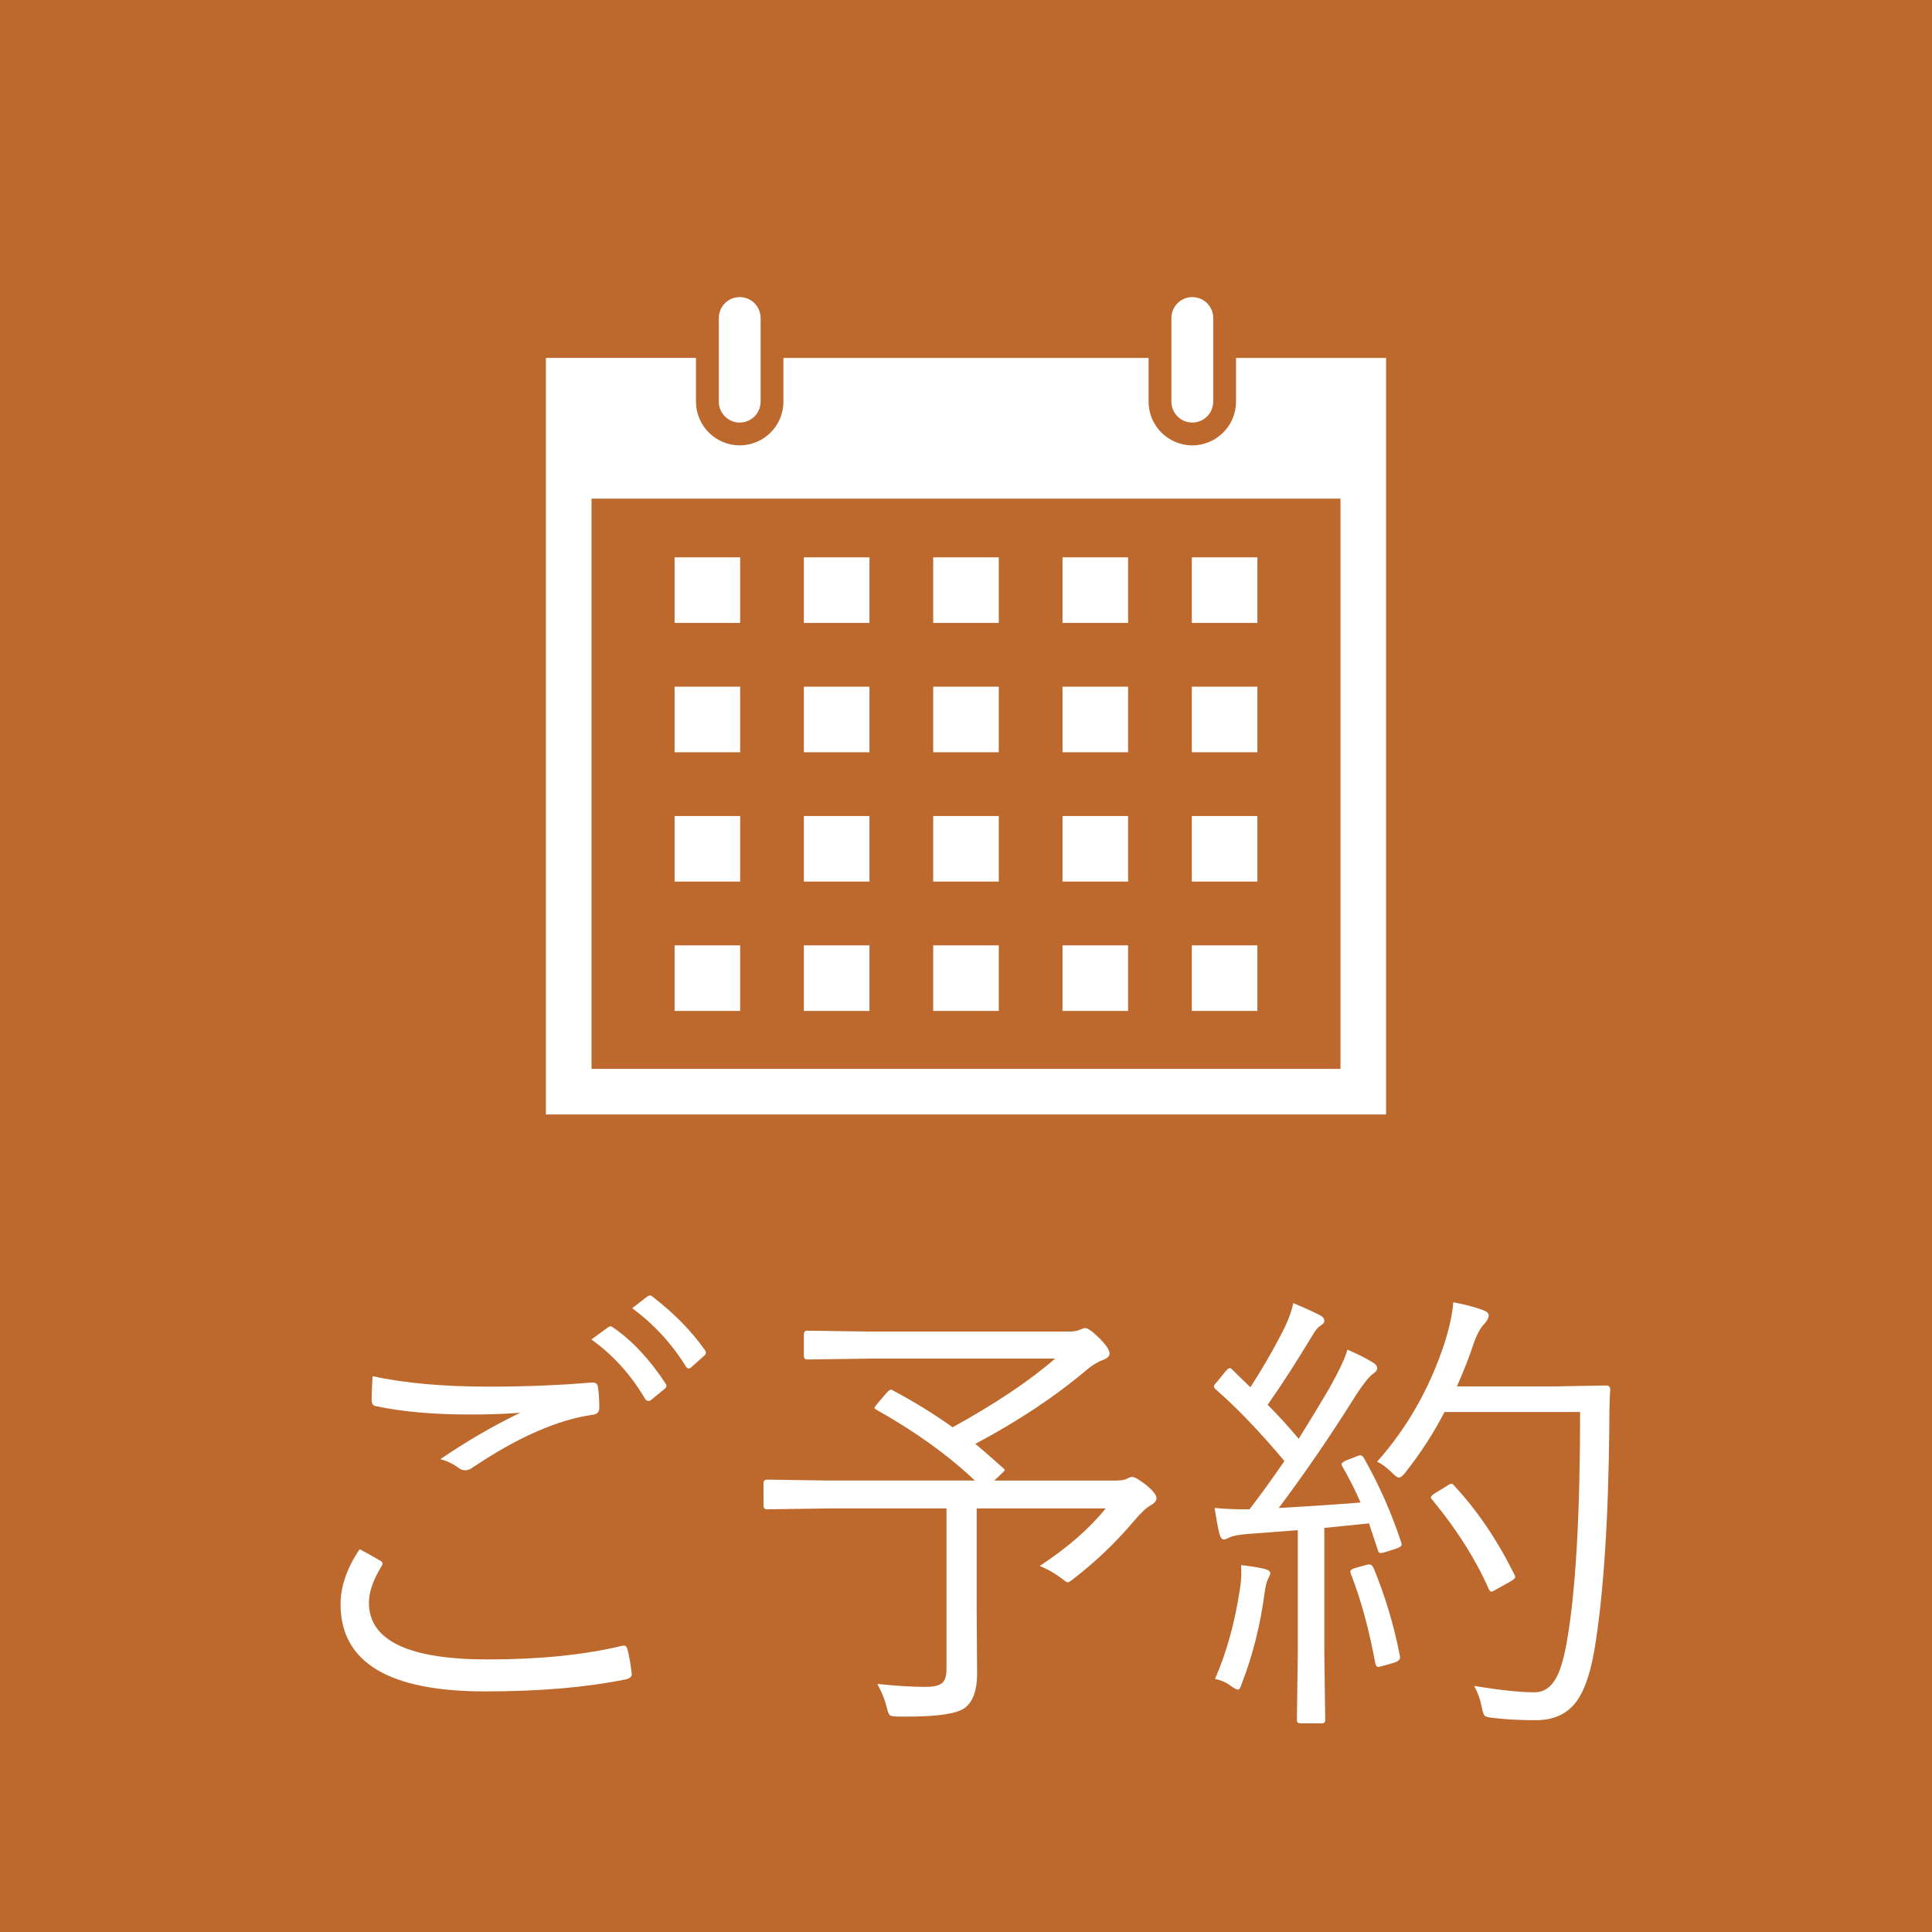 <?xml version="1.0" encoding="utf-8"?>
<!-- Generator: Adobe Illustrator 15.0.2, SVG Export Plug-In  -->
<!DOCTYPE svg PUBLIC "-//W3C//DTD SVG 1.1//EN" "http://www.w3.org/Graphics/SVG/1.1/DTD/svg11.dtd">
<svg version="1.1"
	 xmlns="http://www.w3.org/2000/svg" xmlns:xlink="http://www.w3.org/1999/xlink" xmlns:a="http://ns.adobe.com/AdobeSVGViewerExtensions/3.0/"
	 x="0px" y="0px" width="104px" height="104px" viewBox="0 0 104 104" enable-background="new 0 0 104 104" xml:space="preserve">
<defs>
</defs>
<rect fill="#BD692D" width="104" height="104"/>
<path fill="#FFFFFF" d="M19.358,83.395c0.26,0.131,0.626,0.334,1.099,0.611c0.089,0.04,0.134,0.093,0.134,0.158
	c0,0.049-0.021,0.102-0.061,0.158c-0.448,0.732-0.671,1.384-0.671,1.953c0,2.035,2.132,3.053,6.396,3.053
	c2.767,0,5.159-0.24,7.178-0.721c0.065-0.017,0.114-0.024,0.146-0.024c0.098,0,0.163,0.065,0.195,0.195
	c0.081,0.285,0.159,0.716,0.232,1.294c0,0.017,0,0.037,0,0.061c0,0.131-0.11,0.221-0.33,0.27c-2.108,0.431-4.631,0.646-7.568,0.646
	c-5.184,0-7.776-1.566-7.776-4.699C18.333,85.396,18.675,84.412,19.358,83.395z M20.054,74.081c1.717,0.374,3.8,0.562,6.25,0.562
	c1.953,0,3.796-0.073,5.53-0.22c0.041,0,0.069,0,0.085,0c0.154,0,0.244,0.077,0.269,0.231c0.049,0.326,0.073,0.7,0.073,1.123
	c0,0.229-0.118,0.354-0.354,0.379c-1.896,0.269-4.053,1.217-6.47,2.844c-0.13,0.098-0.261,0.146-0.391,0.146
	c-0.114,0-0.22-0.032-0.317-0.098c-0.326-0.244-0.667-0.41-1.025-0.5c1.432-0.977,2.869-1.811,4.309-2.502
	c-0.741,0.064-1.644,0.098-2.71,0.098c-1.978,0-3.67-0.151-5.078-0.452c-0.146-0.024-0.22-0.139-0.22-0.342
	C20.005,75.065,20.021,74.643,20.054,74.081z M31.834,72.104l0.903-0.659c0.049-0.032,0.093-0.049,0.134-0.049
	c0.041,0,0.085,0.021,0.134,0.062c1.033,0.716,1.973,1.721,2.82,3.015c0.032,0.041,0.049,0.081,0.049,0.122
	c0,0.057-0.029,0.109-0.085,0.158l-0.732,0.599c-0.049,0.041-0.098,0.062-0.146,0.062c-0.073,0-0.134-0.037-0.183-0.11
	C33.954,73.991,32.989,72.926,31.834,72.104z M34.031,70.419l0.806-0.622c0.057-0.041,0.11-0.062,0.159-0.062
	c0.032,0,0.069,0.017,0.11,0.049c1.196,0.92,2.148,1.892,2.856,2.917c0.024,0.041,0.037,0.082,0.037,0.123
	c0,0.057-0.037,0.113-0.11,0.17l-0.684,0.611c-0.041,0.04-0.085,0.061-0.134,0.061c-0.057,0-0.11-0.041-0.159-0.122
	C36.171,72.34,35.211,71.298,34.031,70.419z"/>
<path fill="#FFFFFF" d="M62.254,80.648c0,0.139-0.102,0.265-0.305,0.379c-0.22,0.113-0.517,0.391-0.891,0.83
	c-0.993,1.172-2.071,2.205-3.235,3.1c-0.171,0.146-0.289,0.221-0.354,0.221c-0.041,0-0.179-0.094-0.415-0.281
	c-0.366-0.261-0.729-0.46-1.086-0.598c1.505-0.993,2.689-2.027,3.552-3.102h-6.946v5.481l0.024,3.418
	c0,0.879-0.216,1.489-0.647,1.831c-0.423,0.317-1.44,0.477-3.052,0.477c-0.228,0-0.403,0-0.525,0c-0.277,0-0.439-0.029-0.488-0.086
	c-0.049-0.049-0.102-0.195-0.159-0.439c-0.106-0.415-0.273-0.826-0.5-1.232c1.001,0.105,1.868,0.158,2.6,0.158
	c0.456,0,0.761-0.077,0.916-0.232c0.138-0.138,0.208-0.386,0.208-0.744v-8.631h-6.323l-3.333,0.049c-0.13,0-0.195-0.064-0.195-0.195
	v-1.208c0-0.13,0.065-0.195,0.195-0.195l3.333,0.049h7.849c-1.433-1.359-3.19-2.624-5.273-3.796c-0.09-0.049-0.134-0.086-0.134-0.11
	s0.061-0.114,0.183-0.269l0.5-0.574c0.089-0.098,0.159-0.146,0.208-0.146c0.032,0,0.077,0.021,0.134,0.062
	c1.106,0.586,2.168,1.241,3.186,1.966c2.327-1.286,4.167-2.52,5.518-3.699h-9.827l-3.516,0.049c-0.122,0-0.183-0.065-0.183-0.195
	v-1.16c0-0.13,0.061-0.195,0.183-0.195l3.516,0.049h10.474c0.276,0,0.48-0.023,0.61-0.072c0.203-0.082,0.317-0.123,0.342-0.123
	c0.154,0,0.415,0.184,0.781,0.55s0.549,0.643,0.549,0.83c0,0.139-0.118,0.252-0.354,0.342c-0.277,0.098-0.566,0.272-0.867,0.524
	c-1.693,1.433-3.695,2.764-6.006,3.992c0.301,0.244,0.801,0.68,1.501,1.307c0.057,0.049,0.085,0.085,0.085,0.109
	c0,0.017-0.073,0.094-0.22,0.232l-0.342,0.329h6.494c0.309,0,0.521-0.032,0.635-0.098c0.13-0.065,0.228-0.098,0.293-0.098
	c0.138,0,0.407,0.159,0.806,0.476C62.087,80.27,62.254,80.494,62.254,80.648z"/>
<path fill="#FFFFFF" d="M75.413,82.98c0.024,0.064,0.037,0.117,0.037,0.158c0,0.09-0.106,0.167-0.317,0.232l-0.574,0.183
	c-0.114,0.032-0.195,0.049-0.244,0.049c-0.073,0-0.122-0.053-0.146-0.159c-0.244-0.748-0.403-1.229-0.476-1.439l-2.405,0.244v6.701
	l0.049,3.65c0,0.113-0.065,0.17-0.195,0.17h-1.135c-0.13,0-0.195-0.057-0.195-0.17l0.049-3.65v-6.58l-2.747,0.208
	c-0.472,0.041-0.79,0.105-0.952,0.195c-0.13,0.065-0.224,0.098-0.281,0.098c-0.106,0-0.188-0.105-0.244-0.317
	c-0.065-0.252-0.151-0.712-0.256-1.379c0.529,0.049,1.054,0.072,1.575,0.072h0.305c0.594-0.772,1.221-1.64,1.88-2.6
	c-1.351-1.604-2.58-2.885-3.687-3.846c-0.073-0.064-0.11-0.121-0.11-0.17s0.065-0.143,0.195-0.281l0.427-0.525
	c0.105-0.121,0.183-0.183,0.232-0.183c0.041,0,0.093,0.036,0.159,0.11l0.952,0.928c0.618-0.961,1.167-1.904,1.648-2.832
	c0.342-0.644,0.562-1.209,0.659-1.697c0.447,0.179,0.911,0.387,1.392,0.623c0.187,0.089,0.281,0.199,0.281,0.329
	c0,0.09-0.073,0.179-0.22,0.269c-0.146,0.098-0.289,0.272-0.427,0.525c-0.879,1.456-1.681,2.697-2.405,3.723
	c0.569,0.569,1.127,1.18,1.672,1.831c0.618-0.993,1.16-1.884,1.624-2.673c0.537-0.961,0.871-1.669,1.001-2.125
	c0.521,0.221,0.98,0.452,1.379,0.696c0.146,0.09,0.22,0.191,0.22,0.306c0,0.105-0.082,0.211-0.244,0.316
	c-0.195,0.139-0.488,0.505-0.879,1.1c-1.375,2.197-2.767,4.231-4.175,6.104c1.611-0.09,3.08-0.188,4.407-0.293
	c-0.317-0.717-0.643-1.359-0.977-1.93c-0.033-0.057-0.049-0.102-0.049-0.134c0-0.065,0.098-0.139,0.293-0.22l0.452-0.171
	c0.114-0.057,0.203-0.085,0.269-0.085c0.065,0,0.126,0.044,0.183,0.134C74.217,79.892,74.884,81.393,75.413,82.98z M68.382,84.701
	c0,0.032-0.041,0.13-0.122,0.293c-0.073,0.13-0.134,0.374-0.183,0.732c-0.236,1.766-0.643,3.39-1.221,4.871
	c-0.065,0.235-0.139,0.354-0.22,0.354c-0.065,0-0.191-0.065-0.378-0.195c-0.22-0.179-0.505-0.305-0.854-0.379
	c0.635-1.448,1.086-3.092,1.355-4.932c0.041-0.268,0.061-0.528,0.061-0.781c0-0.105-0.004-0.244-0.012-0.414
	c0.464,0.049,0.871,0.113,1.221,0.195C68.264,84.494,68.382,84.579,68.382,84.701z M75.352,89.12
	c0.008,0.032,0.012,0.065,0.012,0.098c0,0.122-0.102,0.216-0.305,0.28l-0.598,0.172c-0.13,0.04-0.224,0.061-0.281,0.061
	c-0.065,0-0.114-0.061-0.146-0.184c-0.334-1.822-0.769-3.422-1.306-4.797c-0.024-0.065-0.037-0.114-0.037-0.146
	c0-0.09,0.098-0.158,0.293-0.207l0.525-0.146c0.098-0.025,0.167-0.037,0.208-0.037c0.081,0,0.154,0.061,0.22,0.184
	C74.563,85.91,75.035,87.484,75.352,89.12z M86.68,74.801c-0.033,0.424-0.049,1.059-0.049,1.904
	c-0.049,5.176-0.317,9.217-0.806,12.122c-0.236,1.375-0.598,2.348-1.086,2.917c-0.48,0.563-1.16,0.847-2.039,0.855
	c-0.879,0-1.652-0.041-2.319-0.123c-0.261-0.023-0.419-0.068-0.476-0.134c-0.049-0.065-0.098-0.22-0.146-0.464
	c-0.073-0.391-0.208-0.765-0.403-1.123c1.399,0.228,2.482,0.342,3.247,0.342c0.529,0,0.94-0.301,1.233-0.903
	c0.203-0.423,0.378-1.062,0.525-1.917c0.464-2.709,0.696-6.799,0.696-12.268h-7.3c-0.578,1.123-1.278,2.205-2.1,3.247
	c-0.139,0.188-0.256,0.28-0.354,0.28c-0.082,0-0.204-0.085-0.366-0.256c-0.293-0.285-0.562-0.484-0.806-0.598
	c1.619-1.823,2.828-3.947,3.625-6.373c0.269-0.846,0.427-1.582,0.476-2.209c0.626,0.122,1.143,0.256,1.55,0.402
	c0.236,0.082,0.354,0.184,0.354,0.306c0,0.13-0.073,0.276-0.22,0.439c-0.236,0.236-0.448,0.639-0.635,1.208
	c-0.171,0.537-0.456,1.262-0.854,2.174h5.334l2.698-0.049C86.607,74.582,86.68,74.654,86.68,74.801z M81.504,84.726
	c0.041,0.073,0.061,0.126,0.061,0.159c0,0.064-0.085,0.146-0.256,0.244l-0.696,0.391c-0.171,0.105-0.281,0.158-0.33,0.158
	s-0.098-0.049-0.146-0.146c-0.708-1.604-1.717-3.198-3.027-4.785c-0.057-0.057-0.085-0.105-0.085-0.146
	c0-0.057,0.085-0.139,0.256-0.244l0.623-0.379c0.105-0.072,0.183-0.109,0.232-0.109c0.041,0,0.089,0.037,0.146,0.109
	C79.51,81.295,80.584,82.878,81.504,84.726z"/>
<path fill="#FFFFFF" d="M42.172,21.62c0,1.298-1.056,2.354-2.354,2.354s-2.353-1.057-2.353-2.354v-2.353h-8.079v40.726h45.227
	v-1.228V19.268h-8.078v2.353c0,1.298-1.056,2.354-2.354,2.354s-2.353-1.057-2.353-2.354v-2.353H42.172V21.62z M72.158,57.537H31.842
	V26.84h40.315V57.537z"/>
<path fill="#FFFFFF" d="M40.944,17.119c0-0.622-0.504-1.126-1.125-1.126s-1.125,0.504-1.125,1.126v4.501
	c0,0.623,0.504,1.126,1.125,1.126s1.125-0.503,1.125-1.126V17.119z"/>
<path fill="#FFFFFF" d="M63.057,21.62c0,0.623,0.503,1.126,1.125,1.126c0.622,0,1.125-0.503,1.125-1.126v-4.501
	c0-0.622-0.503-1.126-1.125-1.126c-0.622,0-1.125,0.504-1.125,1.126V21.62z"/>
<rect x="36.313" y="30.002" fill="#FFFFFF" width="3.53" height="3.53"/>
<rect x="43.273" y="30.002" fill="#FFFFFF" width="3.53" height="3.53"/>
<rect x="50.234" y="30.002" fill="#FFFFFF" width="3.53" height="3.53"/>
<rect x="57.195" y="30.002" fill="#FFFFFF" width="3.53" height="3.53"/>
<rect x="64.156" y="30.002" fill="#FFFFFF" width="3.53" height="3.53"/>
<rect x="36.313" y="36.964" fill="#FFFFFF" width="3.53" height="3.53"/>
<rect x="43.273" y="36.964" fill="#FFFFFF" width="3.53" height="3.53"/>
<rect x="50.234" y="36.964" fill="#FFFFFF" width="3.53" height="3.53"/>
<rect x="57.195" y="36.964" fill="#FFFFFF" width="3.53" height="3.53"/>
<rect x="64.156" y="36.964" fill="#FFFFFF" width="3.53" height="3.53"/>
<rect x="36.313" y="43.927" fill="#FFFFFF" width="3.53" height="3.529"/>
<rect x="43.273" y="43.927" fill="#FFFFFF" width="3.53" height="3.529"/>
<rect x="50.234" y="43.927" fill="#FFFFFF" width="3.53" height="3.529"/>
<rect x="57.195" y="43.927" fill="#FFFFFF" width="3.53" height="3.529"/>
<rect x="64.156" y="43.927" fill="#FFFFFF" width="3.53" height="3.529"/>
<rect x="36.313" y="50.889" fill="#FFFFFF" width="3.53" height="3.53"/>
<rect x="43.273" y="50.889" fill="#FFFFFF" width="3.53" height="3.53"/>
<rect x="50.234" y="50.889" fill="#FFFFFF" width="3.53" height="3.53"/>
<rect x="57.195" y="50.889" fill="#FFFFFF" width="3.53" height="3.53"/>
<rect x="64.156" y="50.889" fill="#FFFFFF" width="3.53" height="3.53"/>
</svg>
